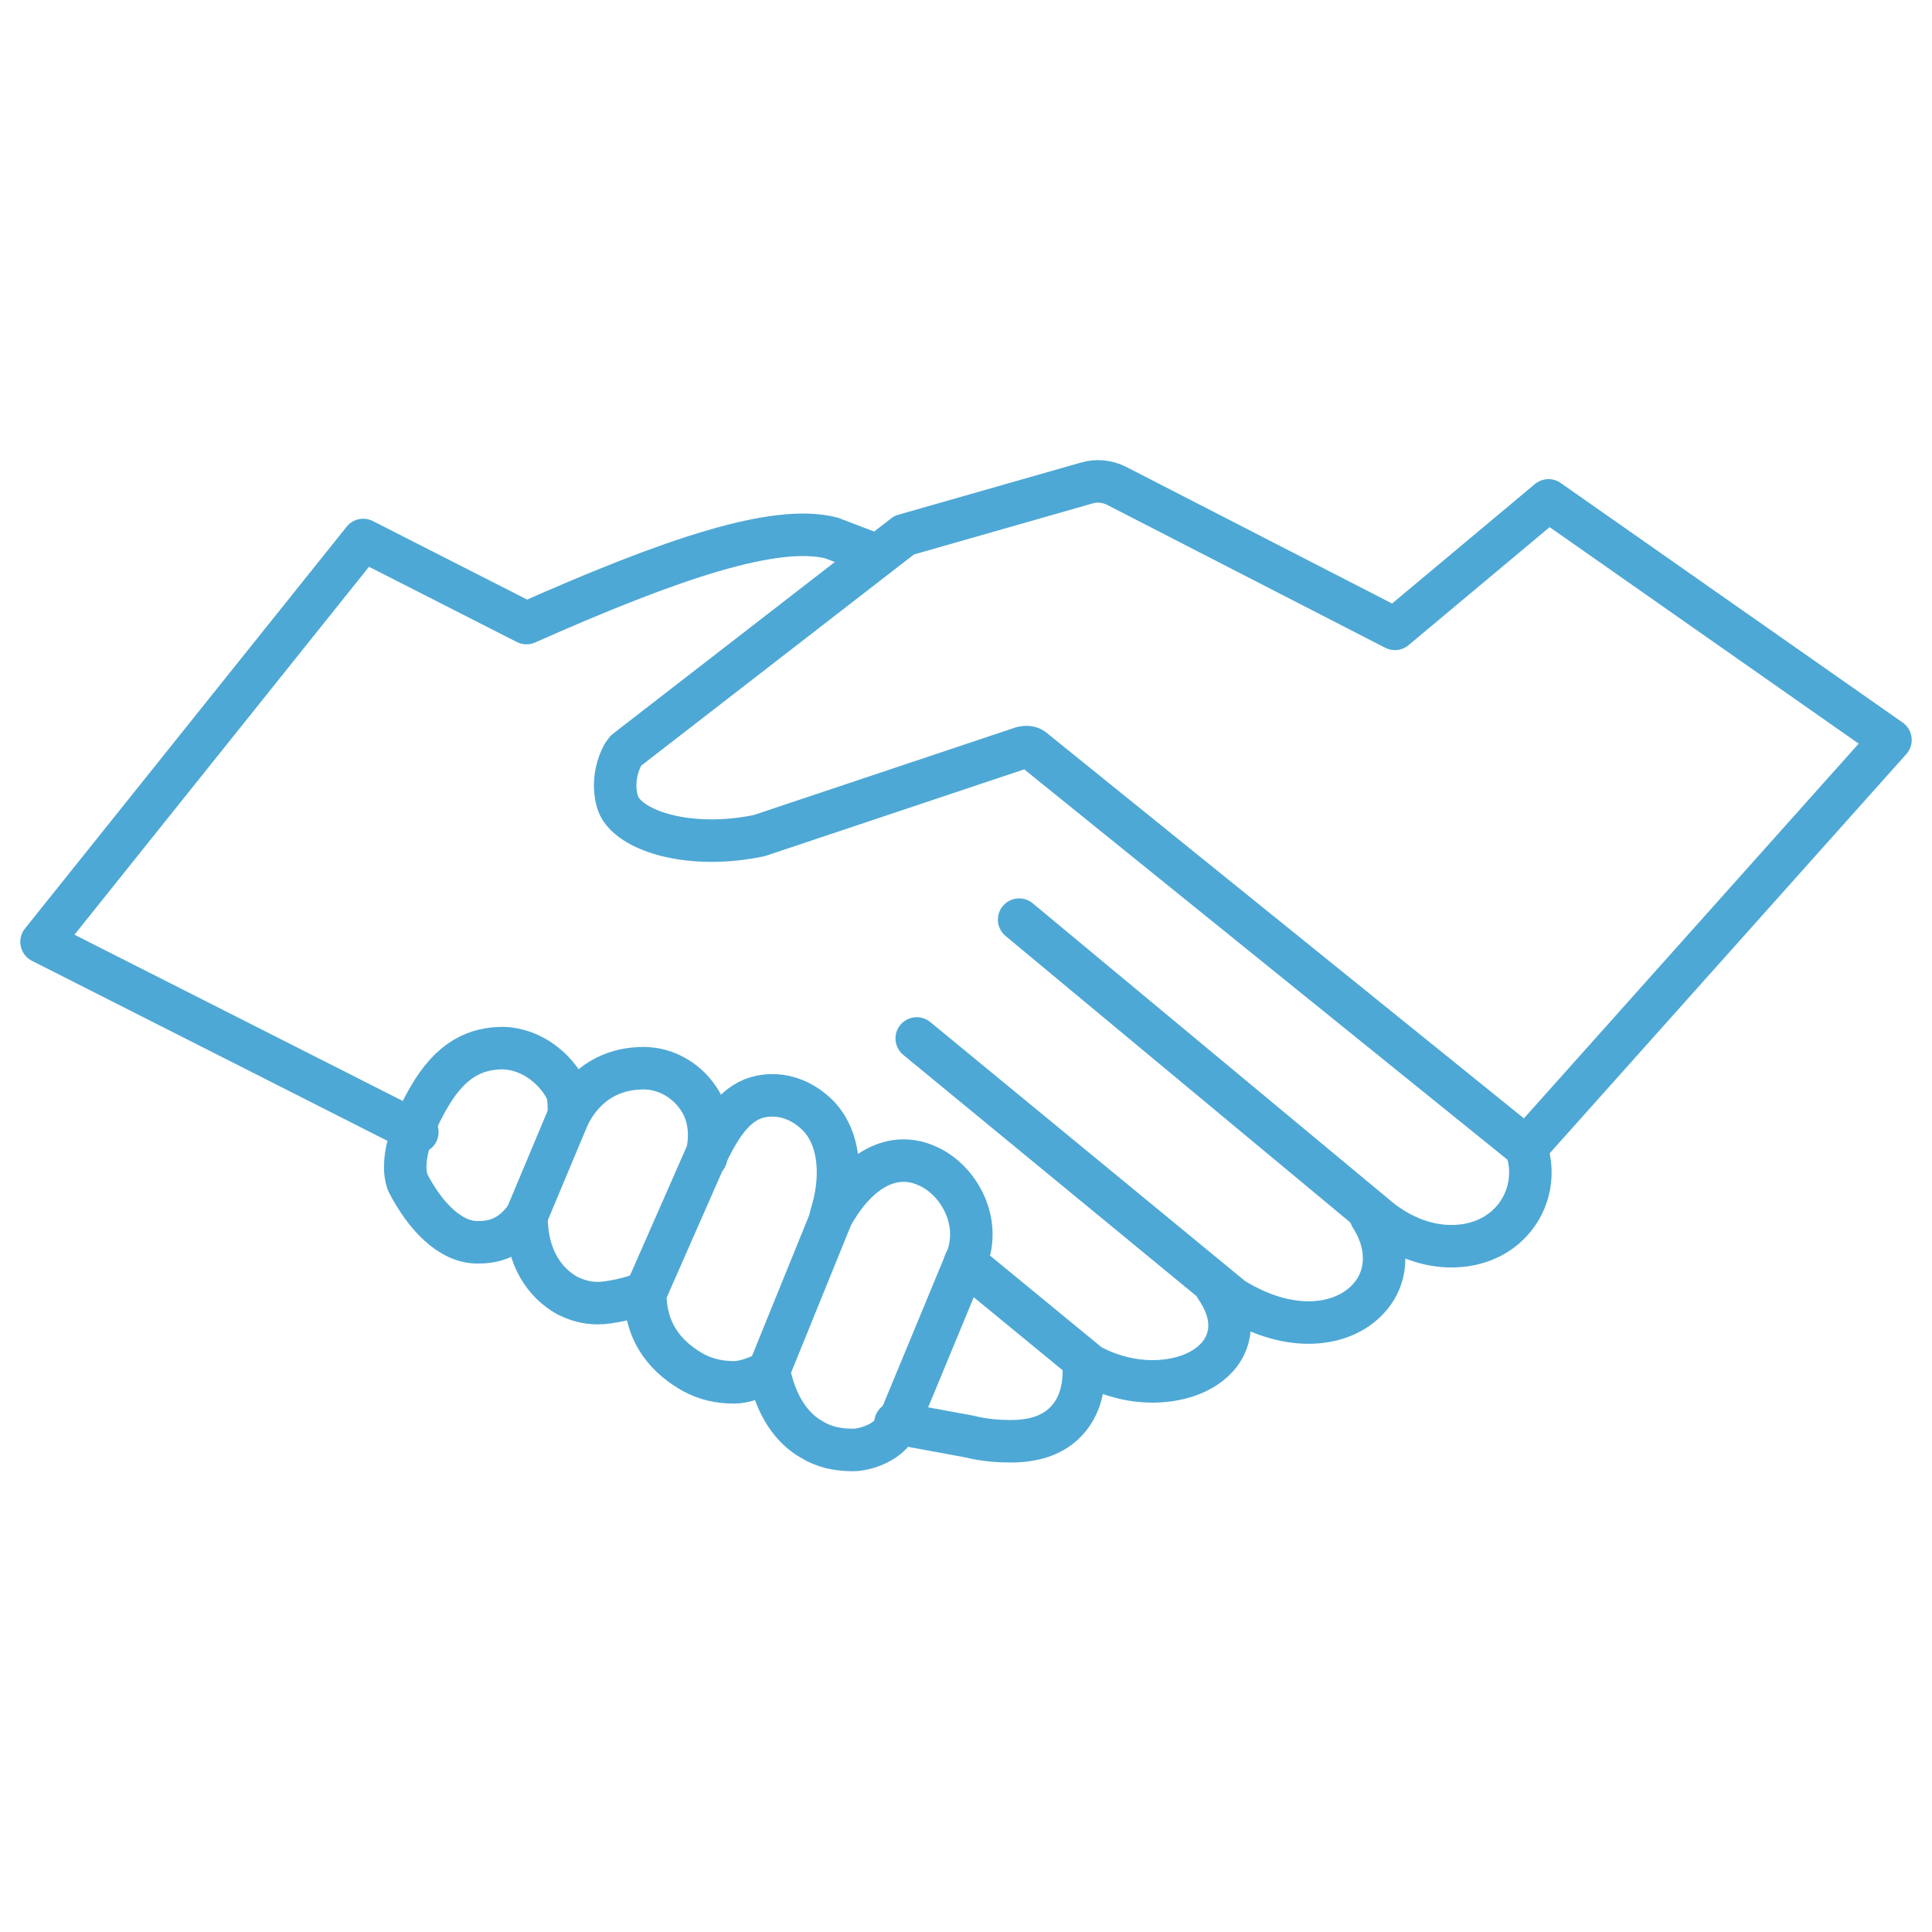 <?xml version="1.0" encoding="utf-8"?>
<!-- Generator: Adobe Illustrator 27.9.1, SVG Export Plug-In . SVG Version: 6.00 Build 0)  -->
<svg version="1.1" id="Healthcare" xmlns="http://www.w3.org/2000/svg" xmlns:xlink="http://www.w3.org/1999/xlink" x="0px" y="0px"
	 viewBox="0 0 200 200" style="enable-background:new 0 0 200 200;" xml:space="preserve">
<style type="text/css">
	.st0{fill:none;stroke:#4EA8D5;stroke-width:4.4;stroke-linecap:round;stroke-linejoin:round;}
</style>
<path class="st0" d="M160.3,51.8l-15.9,13.3l-28.8-14.8c-1-0.5-2.1-0.6-3.1-0.3l-18.9,5.4L64.8,77.7l-0.3,0.4
	c-1.3,2.4-0.8,4.9-0.2,5.7c1.7,2.5,7.6,4.1,14.3,2.7l27.2-9.1c0.4-0.1,0.9-0.1,1.2,0.2l51,41.2l37.7-42.2L160.3,51.8L160.3,51.8z"/>
<path class="st0" d="M105.5,95.2l36.7,30.5c5,4.4,10.8,4,13.8,1.2c2.2-2,3-5.2,2-8"/>
<path class="st0" d="M94.9,107.5l32.7,26.9c6.1,3.8,11.4,2.8,13.9,0.2c2.2-2.2,2.4-5.6,0.4-8.7"/>
<path class="st0" d="M125.9,133.3c2.6,3.8,0.9,6.4,0,7.3c-1.5,1.6-4,2.4-6.6,2.4c-2.2,0-4.5-0.6-6.5-1.7l-12.9-10.6"/>
<path class="st0" d="M92.7,147.3l7.6,1.4c1.6,0.4,3.1,0.5,4.3,0.5c2.4,0,4.2-0.6,5.5-1.8c1.5-1.4,2.2-3.4,2.1-6.1"/>
<path class="st0" d="M96,120.7c-3.5-1.6-7.2,0.3-9.9,5.2l-6.5,16l0.1,0.5c0.7,3.1,2.2,5.4,4.3,6.6c1.3,0.8,2.7,1.1,4.3,1.1
	c1,0,4-0.6,4.9-3.2l7-16.9C101.5,126,99,122,96,120.7L96,120.7z"/>
<path class="st0" d="M86,125.9c1.2-3.7,1.1-7.9-1.3-10.4c-1.7-1.7-3.8-2.4-5.9-2c-2.5,0.5-4.1,2.7-5.8,6.3l-6.2,14.1
	c0,4.4,2.5,6.8,5,8.2c1.3,0.7,2.7,1,4.2,1c0.9,0,2.2-0.4,3.6-1.1"/>
<path class="st0" d="M66.8,133.8c-1.4,0.6-3.7,1.1-4.9,1.1s-2.2-0.3-3.2-0.8c-2.3-1.3-4.2-3.9-4.2-8.2l4.4-10.5
	c1.8-3.5,4.7-4.7,7.2-4.8c2.4-0.2,4.8,1,6.2,3.1c0.7,1,1.6,3.1,0.8,6.1"/>
<path class="st0" d="M58.9,115.4c0-0.9,0-2-0.3-2.6c-1-2-3.4-4.2-6.5-4.3c-2.8,0-5.4,1.1-7.7,5.1c-1.4,2.4-3.1,6.2-2.2,8.8
	c1.8,3.5,4.4,6.2,7.2,6.2c1.2,0,3.3-0.1,5.1-2.7"/>
<path class="st0" d="M43.2,117.2L4.3,97.5l33.3-41.6l16.9,8.6c15.1-6.7,25.8-10.3,31.6-8.8l4.7,1.8"/>
</svg>
